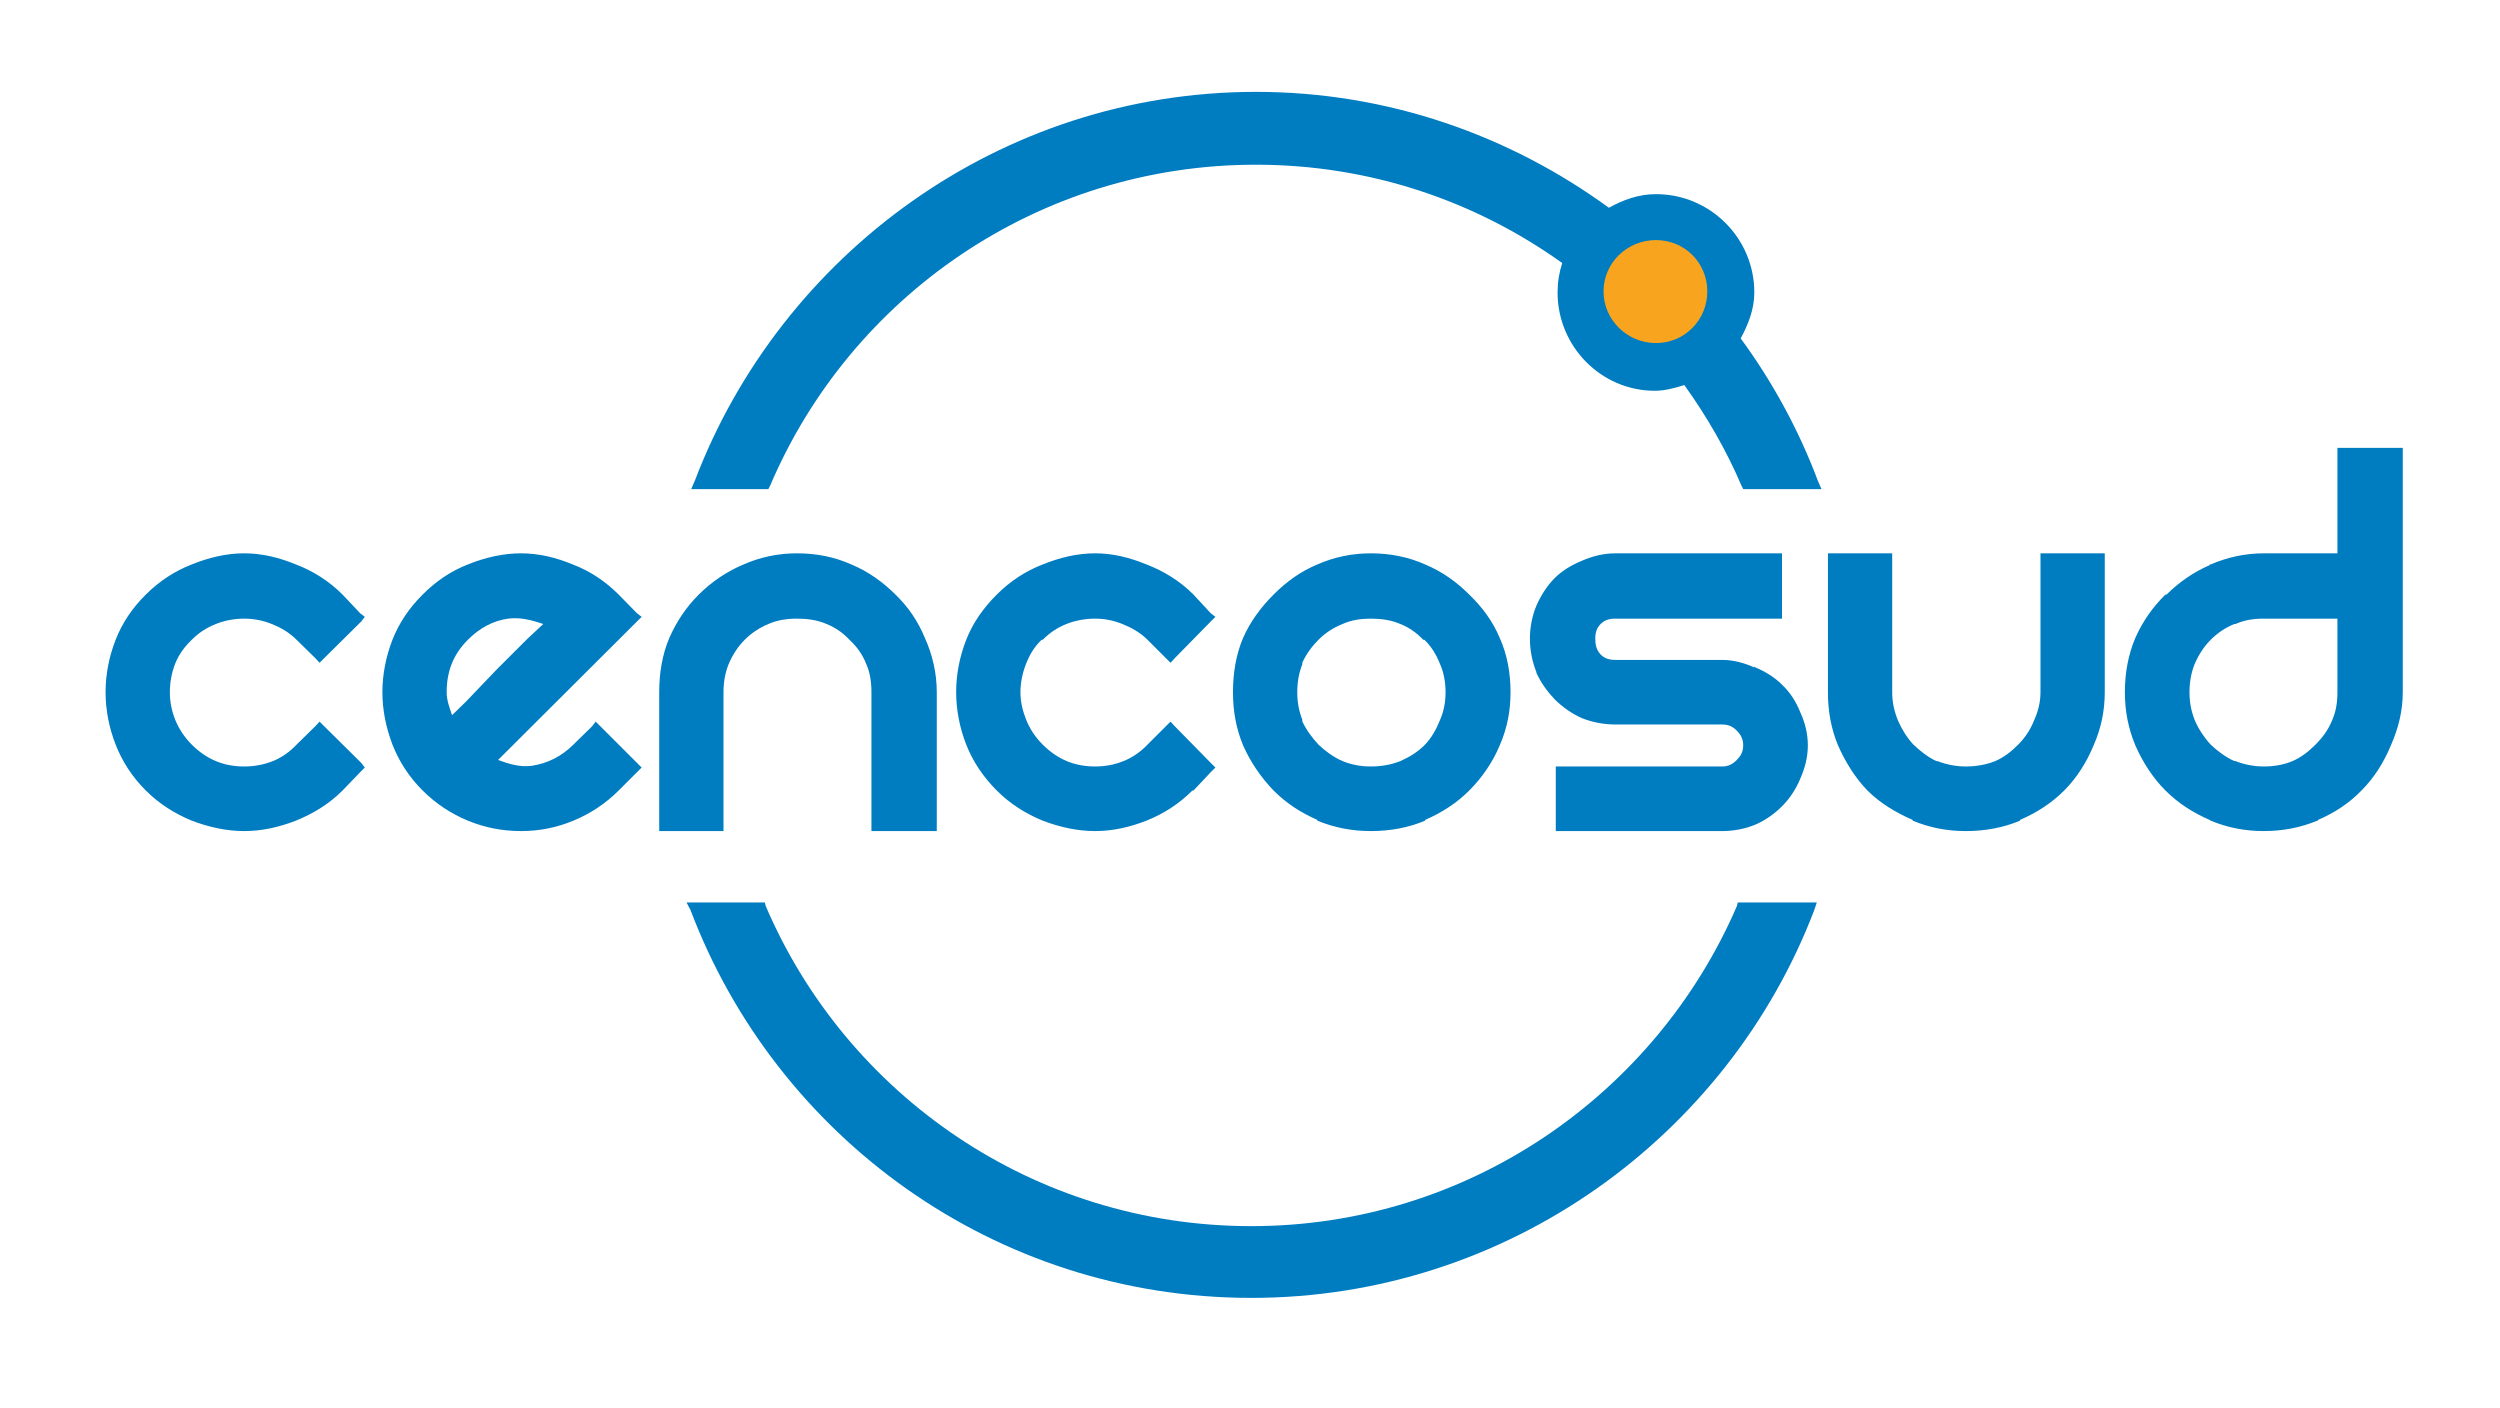 <svg width="103" height="58" viewBox="0 0 103 58" fill="none" xmlns="http://www.w3.org/2000/svg">
<path d="M51.746 3.785C41.193 3.785 32.166 10.504 28.625 19.811L28.477 20.151H28.862H31.51H31.657L31.732 20.003C35.041 12.233 42.76 6.786 51.746 6.786C56.459 6.786 60.805 8.291 64.364 10.837C64.238 11.227 64.172 11.618 64.172 12.049C64.172 14.27 65.96 16.1 68.181 16.1C68.602 16.1 69.008 15.984 69.394 15.864C70.315 17.147 71.119 18.534 71.746 20.003L71.82 20.151H71.983H74.66H75.045L74.897 19.811C74.113 17.719 73.023 15.722 71.716 13.942C72.026 13.369 72.278 12.743 72.278 12.049C72.278 9.814 70.461 7.999 68.225 7.999C67.51 7.999 66.87 8.235 66.287 8.56C62.208 5.584 57.184 3.785 51.746 3.785ZM96.302 18.451V18.672V22.797H93.269C92.503 22.797 91.767 22.959 91.08 23.255C91.07 23.259 91.045 23.252 91.036 23.255V23.285C90.37 23.569 89.77 23.995 89.261 24.497H89.216C88.7 25.002 88.275 25.602 87.974 26.286C87.685 26.966 87.545 27.725 87.545 28.518C87.545 29.294 87.686 30.01 87.974 30.706C88.279 31.397 88.691 32.043 89.216 32.569C89.742 33.092 90.341 33.478 91.036 33.781L91.08 33.811C91.776 34.1 92.492 34.24 93.269 34.24C94.047 34.24 94.778 34.1 95.474 33.811H95.503V33.781C96.198 33.478 96.783 33.094 97.293 32.569C97.819 32.042 98.219 31.399 98.506 30.706C98.812 30.009 98.994 29.296 98.994 28.518V18.672V18.451H98.728H96.568H96.302H96.302ZM10.06 22.797C9.33 22.797 8.609 22.969 7.9 23.255C7.202 23.527 6.565 23.939 6.007 24.497C5.447 25.055 5.036 25.662 4.764 26.36C4.493 27.053 4.35 27.776 4.35 28.518C4.35 29.247 4.493 29.984 4.764 30.677C5.036 31.373 5.447 32.01 6.007 32.569C6.564 33.125 7.204 33.523 7.9 33.811C8.608 34.08 9.332 34.24 10.06 34.24C10.79 34.24 11.497 34.081 12.19 33.811C12.903 33.523 13.555 33.126 14.113 32.569L14.838 31.815L15.03 31.623L14.883 31.431L13.359 29.923L13.167 29.731L12.989 29.923L12.22 30.677C11.934 30.977 11.616 31.208 11.243 31.357C10.864 31.508 10.468 31.579 10.06 31.579C9.21 31.579 8.509 31.285 7.9 30.677C7.599 30.375 7.371 30.03 7.22 29.657C7.069 29.276 6.998 28.908 6.998 28.518C6.998 28.129 7.069 27.714 7.22 27.336C7.37 26.963 7.601 26.646 7.9 26.36C8.203 26.057 8.518 25.859 8.891 25.709C9.27 25.558 9.67 25.488 10.06 25.488C10.45 25.488 10.821 25.558 11.199 25.709C11.573 25.859 11.917 26.057 12.22 26.36L12.989 27.114L13.167 27.306L13.359 27.114L14.883 25.606L15.03 25.414L14.838 25.266L14.113 24.497C13.554 23.938 12.905 23.527 12.19 23.255C11.497 22.969 10.792 22.797 10.06 22.797ZM21.465 22.797C20.734 22.797 19.986 22.968 19.276 23.255C18.577 23.528 17.97 23.94 17.412 24.497C16.854 25.055 16.442 25.662 16.169 26.36C15.899 27.052 15.755 27.791 15.755 28.518C15.755 29.247 15.9 29.969 16.169 30.677C16.442 31.373 16.854 32.012 17.412 32.569C17.954 33.111 18.582 33.523 19.276 33.811C19.972 34.099 20.703 34.24 21.465 34.24C22.228 34.24 22.93 34.099 23.625 33.811C24.322 33.523 24.947 33.111 25.489 32.569L26.243 31.815L26.436 31.623L26.243 31.431L24.735 29.923L24.542 29.731L24.394 29.923L23.625 30.677C23.138 31.163 22.573 31.444 21.924 31.549C21.425 31.621 20.977 31.474 20.519 31.312L26.243 25.606L26.436 25.414L26.243 25.266L25.489 24.497C24.93 23.939 24.31 23.527 23.596 23.255C22.9 22.967 22.196 22.797 21.465 22.797ZM32.841 22.797C32.062 22.797 31.334 22.949 30.637 23.255C29.943 23.545 29.315 23.972 28.788 24.497C28.279 25.007 27.878 25.595 27.575 26.286C27.285 26.967 27.16 27.725 27.16 28.518V33.974V34.24H27.382H29.572H29.808V33.974V28.518C29.808 28.093 29.881 27.694 30.03 27.336C30.197 26.956 30.412 26.629 30.681 26.36C30.967 26.073 31.298 25.859 31.657 25.709C32.033 25.545 32.419 25.488 32.841 25.488C33.263 25.488 33.68 25.545 34.054 25.709C34.429 25.859 34.733 26.077 35.001 26.36L35.03 26.39C35.313 26.657 35.53 26.961 35.681 27.336C35.844 27.693 35.903 28.097 35.903 28.518V33.974V34.24H36.169H38.329H38.595V33.974V28.518C38.595 27.723 38.414 26.967 38.107 26.286C37.819 25.591 37.422 25.008 36.894 24.497C36.367 23.972 35.769 23.545 35.075 23.255C34.391 22.948 33.635 22.797 32.841 22.797ZM45.119 22.797C44.388 22.797 43.668 22.969 42.959 23.255C42.259 23.527 41.623 23.939 41.066 24.497C40.509 25.055 40.081 25.662 39.808 26.36C39.538 27.053 39.394 27.775 39.394 28.518C39.394 29.247 39.538 29.984 39.808 30.677C40.081 31.374 40.509 32.01 41.066 32.569C41.622 33.125 42.261 33.523 42.959 33.811C43.667 34.08 44.389 34.24 45.119 34.24C45.847 34.24 46.541 34.081 47.234 33.811C47.947 33.523 48.57 33.126 49.128 32.569H49.172L49.882 31.815L50.075 31.623L49.882 31.431L48.403 29.923L48.225 29.731L48.033 29.923L47.279 30.677C46.991 30.978 46.661 31.208 46.288 31.357C45.911 31.508 45.527 31.579 45.119 31.579C44.269 31.579 43.567 31.285 42.959 30.677C42.656 30.376 42.429 30.03 42.279 29.657C42.127 29.277 42.042 28.908 42.042 28.518C42.042 28.129 42.127 27.714 42.279 27.336C42.428 26.963 42.613 26.646 42.915 26.36H42.959C43.261 26.058 43.561 25.859 43.935 25.709C44.313 25.558 44.729 25.488 45.119 25.488C45.509 25.488 45.864 25.558 46.243 25.709C46.617 25.859 46.974 26.057 47.279 26.36L48.033 27.114L48.225 27.306L48.403 27.114L49.882 25.606L50.075 25.414L49.882 25.266L49.172 24.497C48.613 23.938 47.949 23.527 47.234 23.255C46.541 22.969 45.849 22.797 45.119 22.797ZM56.48 22.797C55.701 22.797 54.973 22.95 54.276 23.255C53.58 23.544 52.997 23.97 52.471 24.497C51.962 25.006 51.517 25.595 51.214 26.286C50.925 26.966 50.799 27.726 50.799 28.518C50.799 29.295 50.926 30.01 51.214 30.706C51.517 31.396 51.964 32.045 52.471 32.569C52.996 33.094 53.582 33.477 54.276 33.781V33.811C54.972 34.1 55.703 34.24 56.48 34.24C57.273 34.24 58.031 34.101 58.714 33.811V33.781C59.407 33.477 60.008 33.094 60.533 32.569C61.06 32.043 61.502 31.399 61.79 30.706C62.095 30.009 62.234 29.297 62.234 28.518C62.234 27.724 62.096 26.967 61.79 26.286C61.502 25.591 61.062 25.007 60.533 24.497C60.007 23.97 59.409 23.544 58.714 23.255C58.03 22.948 57.275 22.797 56.48 22.797ZM66.554 22.797C66.066 22.797 65.6 22.916 65.163 23.108C64.745 23.283 64.369 23.502 64.054 23.817C63.739 24.132 63.49 24.524 63.299 24.956C63.125 25.376 63.033 25.832 63.033 26.316C63.033 26.8 63.127 27.254 63.299 27.691V27.72C63.49 28.133 63.743 28.485 64.054 28.814C64.367 29.125 64.747 29.393 65.163 29.583C65.599 29.757 66.069 29.849 66.554 29.849H70.947C71.218 29.849 71.388 29.934 71.554 30.1C71.721 30.269 71.82 30.454 71.82 30.706C71.82 30.977 71.718 31.148 71.554 31.312C71.388 31.479 71.218 31.579 70.947 31.579H64.364H64.098V31.815V33.974V34.24H64.364H70.947C71.431 34.24 71.902 34.149 72.323 33.974C72.753 33.783 73.103 33.533 73.418 33.22C73.748 32.889 73.997 32.502 74.172 32.081C74.364 31.644 74.483 31.193 74.483 30.706C74.483 30.219 74.365 29.768 74.172 29.346C73.997 28.908 73.753 28.524 73.418 28.208C73.113 27.904 72.736 27.671 72.323 27.498C72.306 27.491 72.295 27.461 72.278 27.454V27.498C71.865 27.315 71.422 27.188 70.947 27.188H66.554C66.302 27.188 66.114 27.133 65.947 26.966C65.775 26.781 65.725 26.566 65.725 26.316C65.725 26.065 65.779 25.878 65.947 25.709C66.114 25.542 66.302 25.488 66.554 25.488H73.151H73.418V25.222V23.063V22.797H73.151H66.554H66.554ZM75.311 22.797V23.063V28.518C75.311 29.296 75.438 30.011 75.725 30.706C76.03 31.396 76.43 32.043 76.938 32.569C77.463 33.092 78.109 33.479 78.802 33.781V33.811C79.498 34.1 80.213 34.24 80.991 34.24C81.784 34.24 82.542 34.101 83.225 33.811V33.781C83.917 33.479 84.52 33.092 85.045 32.569C85.57 32.043 85.97 31.401 86.258 30.706C86.564 30.01 86.716 29.297 86.716 28.518V23.063V22.797H86.494H84.29H84.068V23.063V28.518C84.068 28.941 83.968 29.312 83.802 29.686C83.652 30.062 83.436 30.392 83.151 30.677C82.882 30.947 82.585 31.19 82.204 31.357C81.828 31.507 81.415 31.579 80.991 31.579C80.579 31.579 80.188 31.498 79.823 31.357C79.811 31.352 79.79 31.362 79.778 31.357C79.424 31.192 79.114 30.944 78.832 30.677C78.57 30.395 78.36 30.058 78.196 29.686C78.045 29.31 77.959 28.943 77.959 28.518V23.063V22.797H77.693H75.533H75.311ZM21.317 25.473C21.687 25.49 22.041 25.592 22.383 25.709C22.192 25.896 22.004 26.054 21.732 26.316C21.325 26.721 20.899 27.149 20.445 27.602L19.202 28.903C18.954 29.152 18.794 29.296 18.625 29.465C18.518 29.155 18.403 28.852 18.403 28.518C18.403 27.67 18.667 26.967 19.276 26.36C19.762 25.874 20.303 25.578 20.933 25.488C21.059 25.47 21.194 25.467 21.317 25.473ZM56.48 25.488C56.902 25.488 57.32 25.544 57.693 25.709C58.067 25.858 58.372 26.077 58.639 26.36H58.684C58.966 26.627 59.169 26.96 59.32 27.336C59.482 27.692 59.557 28.097 59.557 28.518C59.557 28.94 59.484 29.311 59.32 29.686C59.168 30.061 58.969 30.42 58.684 30.706C58.414 30.976 58.073 31.19 57.693 31.357C57.318 31.507 56.905 31.579 56.48 31.579C56.056 31.579 55.686 31.507 55.311 31.357C54.93 31.189 54.608 30.949 54.32 30.677C54.057 30.394 53.804 30.057 53.64 29.686H53.669C53.519 29.31 53.447 28.943 53.447 28.518C53.447 28.093 53.52 27.693 53.669 27.336H53.64C53.808 26.955 54.051 26.629 54.32 26.36C54.606 26.074 54.936 25.858 55.311 25.709C55.684 25.544 56.059 25.488 56.48 25.488H56.48ZM93.269 25.488H96.302V28.518C96.302 28.939 96.245 29.312 96.08 29.686C95.928 30.063 95.684 30.394 95.4 30.677C95.13 30.947 94.833 31.19 94.453 31.357C94.096 31.507 93.694 31.579 93.269 31.579C92.856 31.579 92.465 31.499 92.101 31.357C92.09 31.352 92.067 31.362 92.056 31.357C91.687 31.191 91.361 30.943 91.08 30.677C90.818 30.397 90.594 30.058 90.429 29.686C90.279 29.31 90.207 28.942 90.207 28.518C90.207 28.093 90.28 27.693 90.429 27.336C90.597 26.954 90.811 26.629 91.08 26.36C91.367 26.075 91.681 25.86 92.056 25.709H92.101C92.475 25.545 92.846 25.488 93.269 25.488ZM28.285 37.182L28.448 37.492C31.981 46.831 40.974 53.473 51.554 53.473C62.111 53.473 71.198 46.799 74.749 37.492L74.852 37.182H74.512H71.79H71.598L71.554 37.344C68.215 45.068 60.507 50.517 51.554 50.517C42.578 50.517 34.879 45.095 31.554 37.344L31.51 37.182H31.317H28.669H28.285Z" fill="#007CC1"/>
<path d="M68.225 9.891C67.044 9.891 66.066 10.826 66.066 12.005C66.066 13.184 67.044 14.134 68.225 14.134C69.407 14.134 70.341 13.184 70.341 12.005C70.341 10.826 69.407 9.891 68.225 9.891Z" fill="#F9A41E"/>
</svg>
